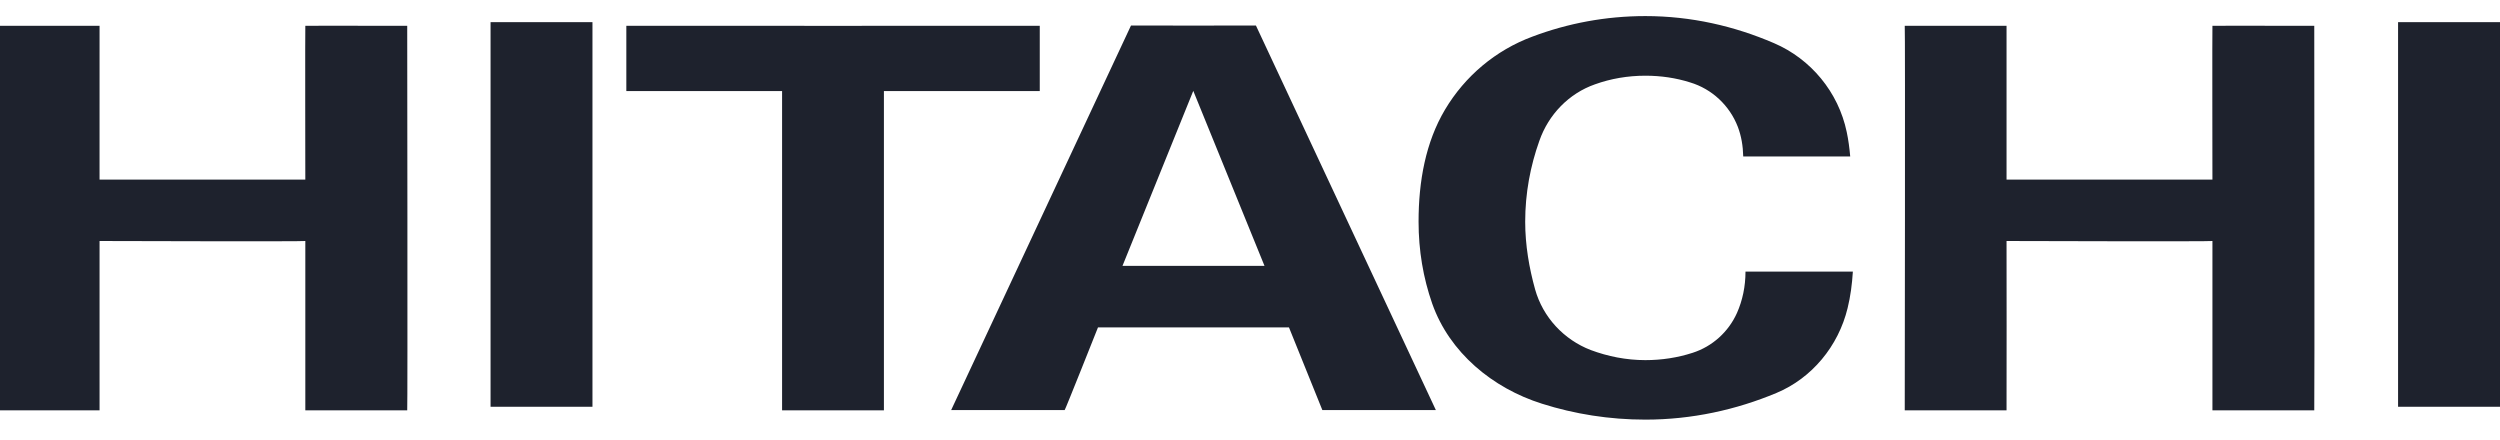 <?xml version="1.0" encoding="UTF-8"?>
<svg width="34.077mm" height="6mm" version="1.1" viewBox="0 0 120.74 21.26" xmlns="http://www.w3.org/2000/svg" xmlns:cc="http://creativecommons.org/ns#" xmlns:dc="http://purl.org/dc/elements/1.1/" xmlns:rdf="http://www.w3.org/1999/02/22-rdf-syntax-ns#">
	<defs>
		<clipPath id="b">
			<path d="m0 0h595.28v841.89h-595.28v-841.89z"/>
		</clipPath>
		<clipPath id="c">
			<path d="m0 0h595.28v841.89h-595.28v-841.89z"/>
		</clipPath>
		<clipPath id="a">
			<path d="m0 0h595.28v841.89h-595.28v-841.89z"/>
		</clipPath>
	</defs>
	<g transform="translate(-455.16 -326.84)">
		<g transform="matrix(1.585 0 0 -1.585 -325.18 1608.1)">
			<g clip-path="url(#a)">
				<g transform="translate(553.47 807.58)">
					<path d="m0 0v-4.686h6.274c0-0.017-8e-3 4.688 0 4.686-8e-3 2e-3 3.068 0 3.103 0 0 0 0.012-11.705 0-11.718h-3.103v5.16c0-0.019-6.274 0-6.274 0 6e-3 -0.024 0-5.163 0-5.16h-3.102s0.017 11.718 0 11.718h3.102z" fill="#1e222d"/>
				</g>
				<g transform="translate(524.01 807.58)">
					<path d="m0 0v-1.99h-4.749v-9.728h-3.103v9.728h-4.746s3e-3 1.986 0 1.99c3e-3 -4e-3 12.598 0 12.598 0" fill="#1e222d"/>
				</g>
				<g transform="translate(536.08 795.87)">
					<path d="m0 0h-3.459c3e-3 0-1.017 2.519-1.017 2.519h-5.82s-1.002-2.522-1.015-2.519c0-3e-3 -3.459 0-3.459 0l5.48 11.718c0-5e-3 3.807 0 3.807 0l5.483-11.718zm-7.392 9.727-2.157-5.332h4.327l-2.17 5.332z" fill="#1e222d"/>
				</g>
			</g>
		</g>
		<path d="m570.98 327.91h4.924v18.576h-4.924v-18.576z" fill="#1e222d"/>
		<g transform="matrix(1.585 0 0 -1.585 -325.18 1608.1)">
			<g clip-path="url(#c)">
				<g transform="translate(495.36 807.58)">
					<path d="m0 0s-1e-3 -4.721 0-4.686h6.27c0-0.017-8e-3 4.688 0 4.686-8e-3 2e-3 3.077 0 3.105 0 0 0 0.015-11.705 0-11.718h-3.105v5.16c0-0.019-6.27 0-6.27 0 0-0.024-1e-3 -5.163 0-5.16h-3.104s0.012 11.718 0 11.718h3.104z" fill="#1e222d"/>
				</g>
			</g>
		</g>
		<path d="m478.85 327.91h4.922v18.576h-4.922v-18.576z" fill="#1e222d"/>
		<g transform="matrix(1.585 0 0 -1.585 -325.18 1608.1)">
			<g clip-path="url(#b)">
				<g transform="translate(535.97 799.11)">
					<path d="m0 0c-0.276 0.792-0.417 1.622-0.417 2.501 0 1.23 0.215 2.422 0.807 3.416 0.606 1.018 1.539 1.807 2.664 2.224 1.073 0.404 2.231 0.625 3.44 0.625 1.396 0 2.711-0.305 3.92-0.825 1.119-0.48 1.962-1.489 2.216-2.708 0.051-0.239 0.084-0.493 0.106-0.744h-3.26c-7e-3 0.319-0.058 0.623-0.165 0.903-0.249 0.647-0.788 1.154-1.455 1.353-0.431 0.137-0.891 0.204-1.362 0.204-0.537 0-1.056-0.09-1.536-0.263-0.796-0.278-1.415-0.922-1.694-1.72-0.275-0.768-0.432-1.6-0.432-2.465 0-0.718 0.121-1.41 0.301-2.06 0.238-0.853 0.88-1.538 1.695-1.851 0.519-0.194 1.081-0.308 1.666-0.308 0.5 0 0.982 0.075 1.437 0.222 0.607 0.194 1.097 0.64 1.356 1.219 0.168 0.381 0.258 0.805 0.258 1.257h3.272c-0.024-0.384-0.073-0.76-0.16-1.111-0.281-1.163-1.092-2.139-2.17-2.588-1.227-0.513-2.576-0.812-3.993-0.812-1.096 0-2.158 0.17-3.147 0.484-1.514 0.475-2.822 1.564-3.347 3.047" fill="#1e222d"/>
				</g>
			</g>
		</g>
	</g>
</svg>
